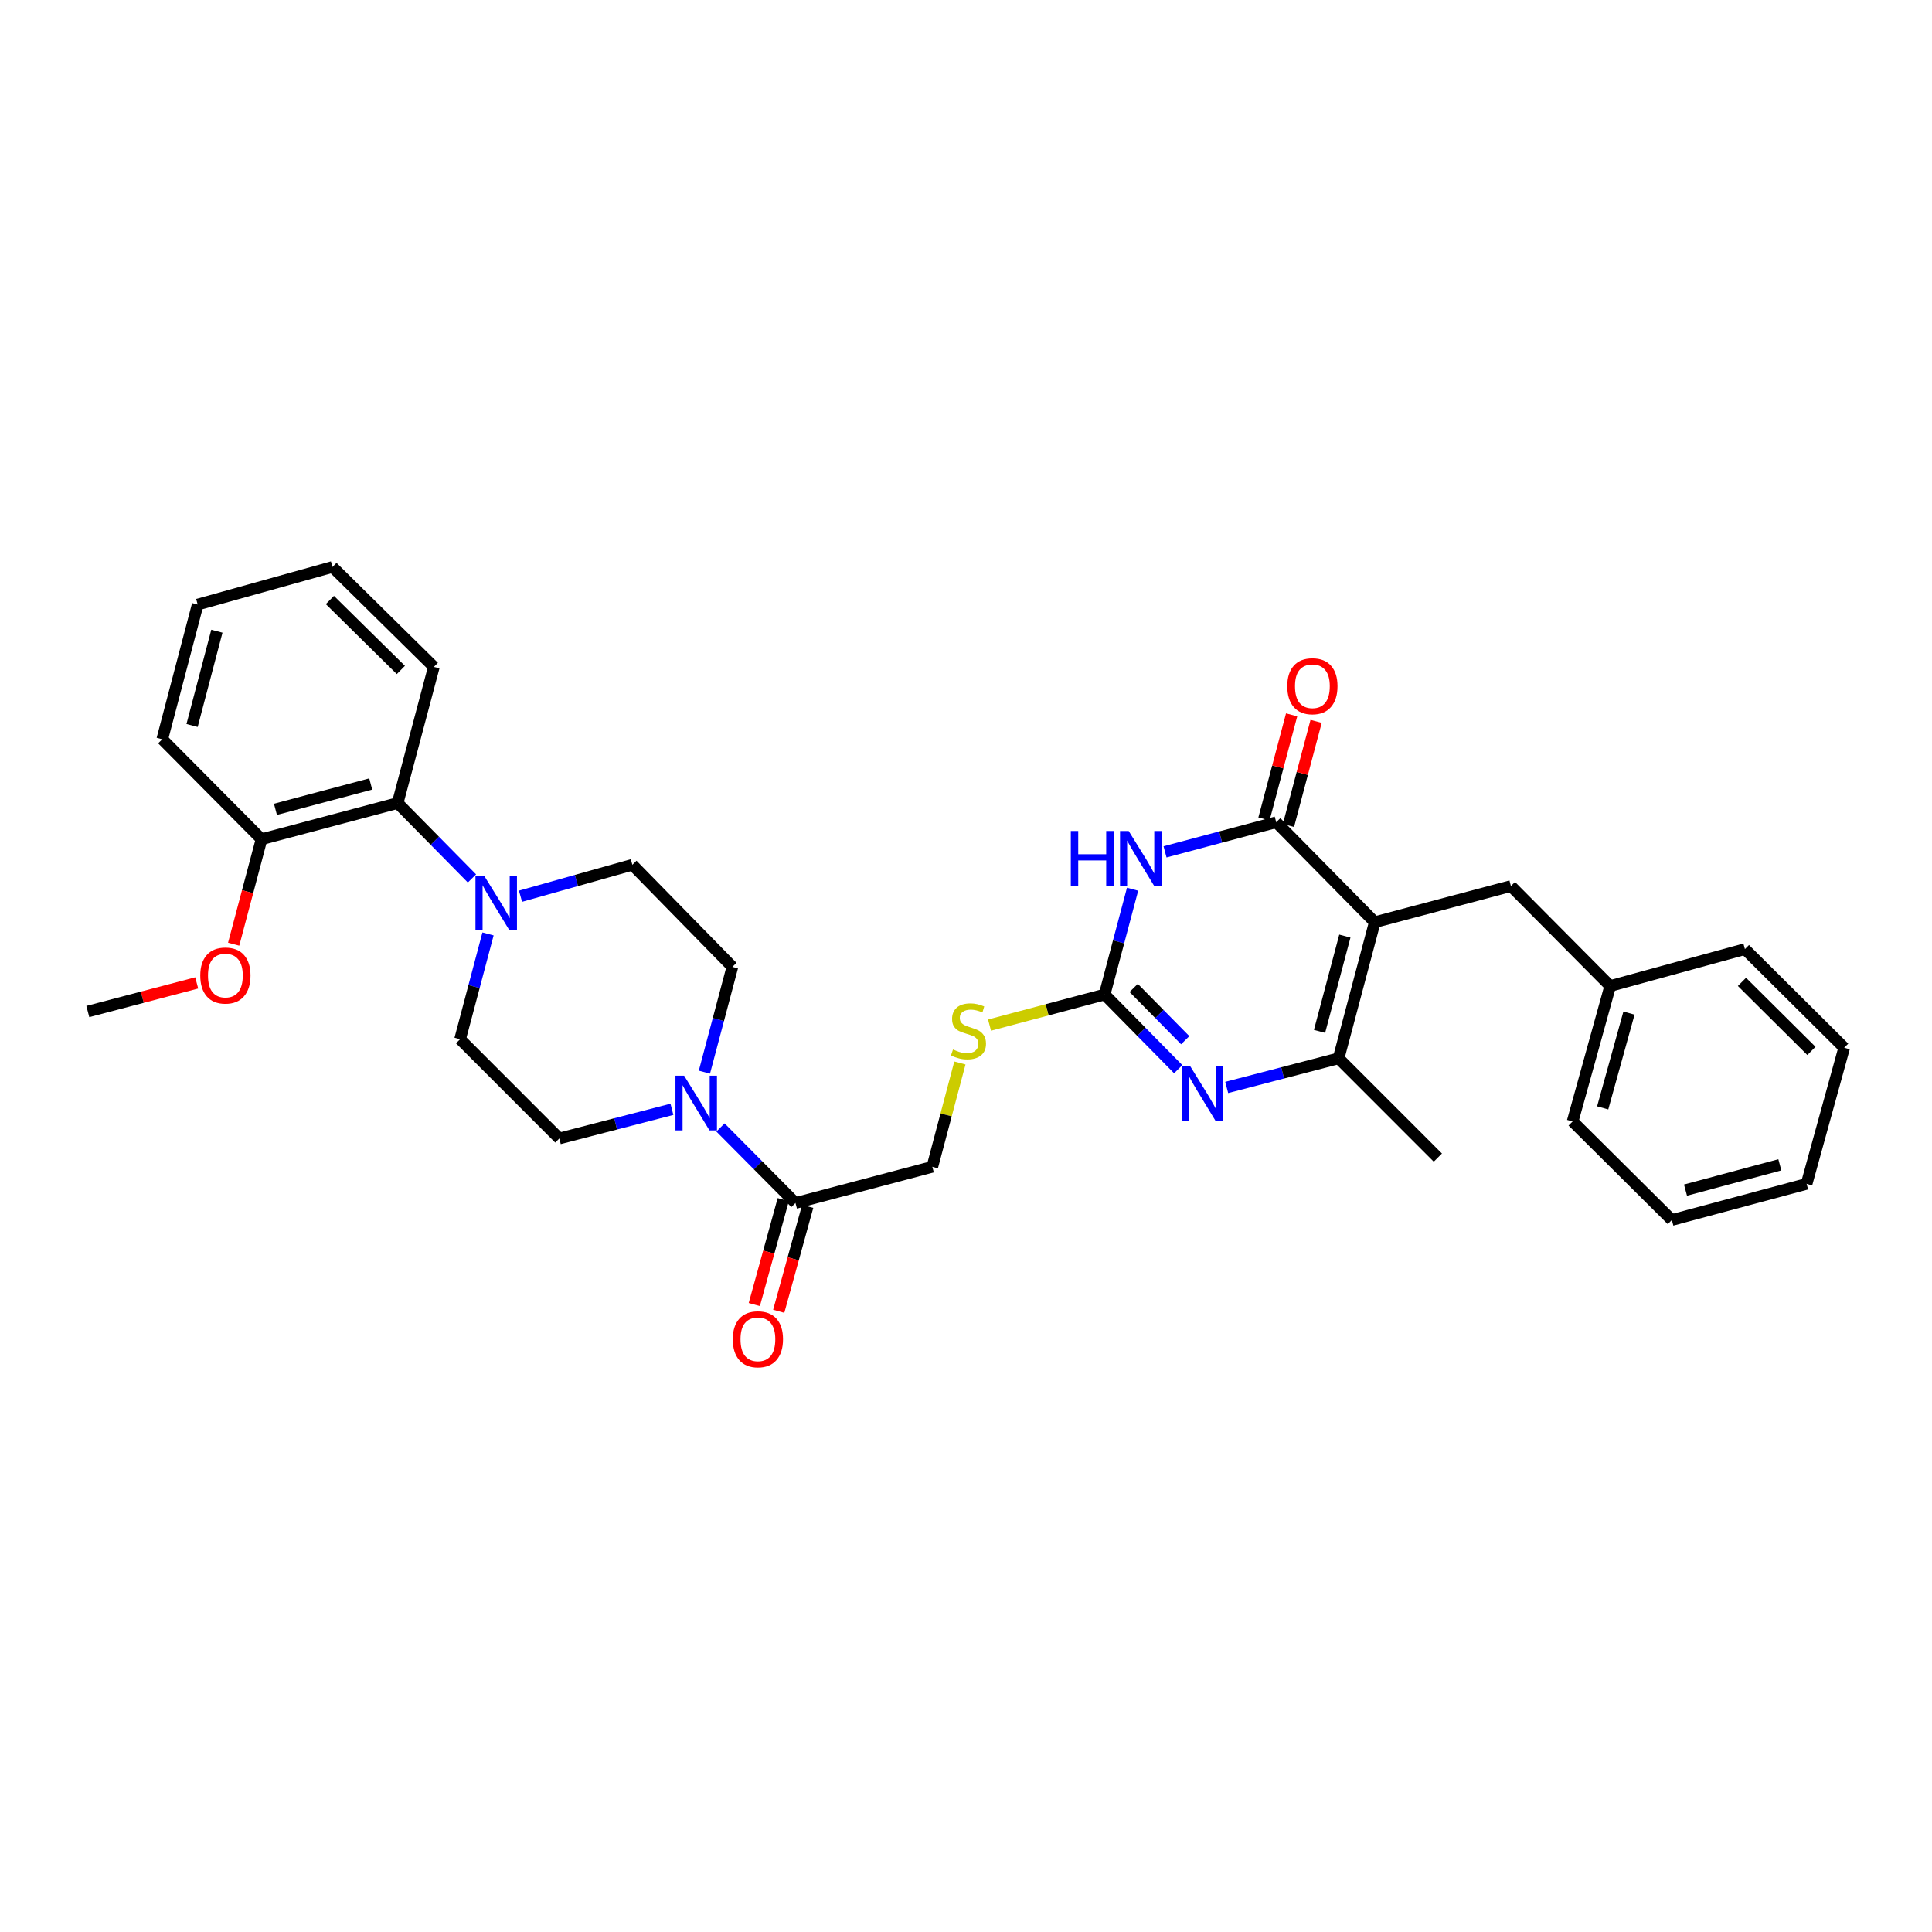 <?xml version='1.0' encoding='iso-8859-1'?>
<svg version='1.1' baseProfile='full'
              xmlns='http://www.w3.org/2000/svg'
                      xmlns:rdkit='http://www.rdkit.org/xml'
                      xmlns:xlink='http://www.w3.org/1999/xlink'
                  xml:space='preserve'
width='1000px' height='1000px' viewBox='0 0 1000 1000'>
<!-- END OF HEADER -->
<rect style='opacity:1.0;fill:#FFFFFF;stroke:none' width='1000' height='1000' x='0' y='0'> </rect>
<path class='bond-1' d='M 711.577,477.322 L 660.566,425.575' style='fill:none;fill-rule:evenodd;stroke:#000000;stroke-width:6px;stroke-linecap:butt;stroke-linejoin:miter;stroke-opacity:1' />
<path class='bond-4' d='M 711.577,477.322 L 692.854,547.777' style='fill:none;fill-rule:evenodd;stroke:#000000;stroke-width:6px;stroke-linecap:butt;stroke-linejoin:miter;stroke-opacity:1' />
<path class='bond-4' d='M 696.095,484.522 L 682.989,533.841' style='fill:none;fill-rule:evenodd;stroke:#000000;stroke-width:6px;stroke-linecap:butt;stroke-linejoin:miter;stroke-opacity:1' />
<path class='bond-9' d='M 711.577,477.322 L 782.046,458.621' style='fill:none;fill-rule:evenodd;stroke:#000000;stroke-width:6px;stroke-linecap:butt;stroke-linejoin:miter;stroke-opacity:1' />
<path class='bond-0' d='M 603.021,440.933 L 631.794,433.254' style='fill:none;fill-rule:evenodd;stroke:#0000FF;stroke-width:6px;stroke-linecap:butt;stroke-linejoin:miter;stroke-opacity:1' />
<path class='bond-0' d='M 631.794,433.254 L 660.566,425.575' style='fill:none;fill-rule:evenodd;stroke:#000000;stroke-width:6px;stroke-linecap:butt;stroke-linejoin:miter;stroke-opacity:1' />
<path class='bond-32' d='M 586.221,460.266 L 578.983,487.51' style='fill:none;fill-rule:evenodd;stroke:#0000FF;stroke-width:6px;stroke-linecap:butt;stroke-linejoin:miter;stroke-opacity:1' />
<path class='bond-32' d='M 578.983,487.51 L 571.745,514.753' style='fill:none;fill-rule:evenodd;stroke:#000000;stroke-width:6px;stroke-linecap:butt;stroke-linejoin:miter;stroke-opacity:1' />
<path class='bond-11' d='M 666.903,427.259 L 674.061,400.315' style='fill:none;fill-rule:evenodd;stroke:#000000;stroke-width:6px;stroke-linecap:butt;stroke-linejoin:miter;stroke-opacity:1' />
<path class='bond-11' d='M 674.061,400.315 L 681.22,373.372' style='fill:none;fill-rule:evenodd;stroke:#FF0000;stroke-width:6px;stroke-linecap:butt;stroke-linejoin:miter;stroke-opacity:1' />
<path class='bond-11' d='M 654.229,423.891 L 661.388,396.948' style='fill:none;fill-rule:evenodd;stroke:#000000;stroke-width:6px;stroke-linecap:butt;stroke-linejoin:miter;stroke-opacity:1' />
<path class='bond-11' d='M 661.388,396.948 L 668.546,370.004' style='fill:none;fill-rule:evenodd;stroke:#FF0000;stroke-width:6px;stroke-linecap:butt;stroke-linejoin:miter;stroke-opacity:1' />
<path class='bond-2' d='M 571.745,514.753 L 590.793,534.081' style='fill:none;fill-rule:evenodd;stroke:#000000;stroke-width:6px;stroke-linecap:butt;stroke-linejoin:miter;stroke-opacity:1' />
<path class='bond-2' d='M 590.793,534.081 L 609.841,553.408' style='fill:none;fill-rule:evenodd;stroke:#0000FF;stroke-width:6px;stroke-linecap:butt;stroke-linejoin:miter;stroke-opacity:1' />
<path class='bond-2' d='M 586.799,511.347 L 600.132,524.876' style='fill:none;fill-rule:evenodd;stroke:#000000;stroke-width:6px;stroke-linecap:butt;stroke-linejoin:miter;stroke-opacity:1' />
<path class='bond-2' d='M 600.132,524.876 L 613.466,538.405' style='fill:none;fill-rule:evenodd;stroke:#0000FF;stroke-width:6px;stroke-linecap:butt;stroke-linejoin:miter;stroke-opacity:1' />
<path class='bond-10' d='M 571.745,514.753 L 541.961,522.672' style='fill:none;fill-rule:evenodd;stroke:#000000;stroke-width:6px;stroke-linecap:butt;stroke-linejoin:miter;stroke-opacity:1' />
<path class='bond-10' d='M 541.961,522.672 L 512.178,530.592' style='fill:none;fill-rule:evenodd;stroke:#CCCC00;stroke-width:6px;stroke-linecap:butt;stroke-linejoin:miter;stroke-opacity:1' />
<path class='bond-3' d='M 634.945,562.863 L 663.899,555.32' style='fill:none;fill-rule:evenodd;stroke:#0000FF;stroke-width:6px;stroke-linecap:butt;stroke-linejoin:miter;stroke-opacity:1' />
<path class='bond-3' d='M 663.899,555.32 L 692.854,547.777' style='fill:none;fill-rule:evenodd;stroke:#000000;stroke-width:6px;stroke-linecap:butt;stroke-linejoin:miter;stroke-opacity:1' />
<path class='bond-20' d='M 692.854,547.777 L 744.236,599.174' style='fill:none;fill-rule:evenodd;stroke:#000000;stroke-width:6px;stroke-linecap:butt;stroke-linejoin:miter;stroke-opacity:1' />
<path class='bond-5' d='M 372.92,583.576 L 392.326,603.122' style='fill:none;fill-rule:evenodd;stroke:#0000FF;stroke-width:6px;stroke-linecap:butt;stroke-linejoin:miter;stroke-opacity:1' />
<path class='bond-5' d='M 392.326,603.122 L 411.733,622.669' style='fill:none;fill-rule:evenodd;stroke:#000000;stroke-width:6px;stroke-linecap:butt;stroke-linejoin:miter;stroke-opacity:1' />
<path class='bond-12' d='M 364.602,554.939 L 371.838,527.696' style='fill:none;fill-rule:evenodd;stroke:#0000FF;stroke-width:6px;stroke-linecap:butt;stroke-linejoin:miter;stroke-opacity:1' />
<path class='bond-12' d='M 371.838,527.696 L 379.073,500.452' style='fill:none;fill-rule:evenodd;stroke:#000000;stroke-width:6px;stroke-linecap:butt;stroke-linejoin:miter;stroke-opacity:1' />
<path class='bond-13' d='M 347.787,574.178 L 318.644,581.725' style='fill:none;fill-rule:evenodd;stroke:#0000FF;stroke-width:6px;stroke-linecap:butt;stroke-linejoin:miter;stroke-opacity:1' />
<path class='bond-13' d='M 318.644,581.725 L 289.501,589.273' style='fill:none;fill-rule:evenodd;stroke:#000000;stroke-width:6px;stroke-linecap:butt;stroke-linejoin:miter;stroke-opacity:1' />
<path class='bond-6' d='M 252.6,483.404 L 245.371,510.647' style='fill:none;fill-rule:evenodd;stroke:#0000FF;stroke-width:6px;stroke-linecap:butt;stroke-linejoin:miter;stroke-opacity:1' />
<path class='bond-6' d='M 245.371,510.647 L 238.141,537.891' style='fill:none;fill-rule:evenodd;stroke:#000000;stroke-width:6px;stroke-linecap:butt;stroke-linejoin:miter;stroke-opacity:1' />
<path class='bond-8' d='M 244.285,454.681 L 225.054,435.171' style='fill:none;fill-rule:evenodd;stroke:#0000FF;stroke-width:6px;stroke-linecap:butt;stroke-linejoin:miter;stroke-opacity:1' />
<path class='bond-8' d='M 225.054,435.171 L 205.824,415.66' style='fill:none;fill-rule:evenodd;stroke:#000000;stroke-width:6px;stroke-linecap:butt;stroke-linejoin:miter;stroke-opacity:1' />
<path class='bond-34' d='M 269.412,463.887 L 298.362,455.746' style='fill:none;fill-rule:evenodd;stroke:#0000FF;stroke-width:6px;stroke-linecap:butt;stroke-linejoin:miter;stroke-opacity:1' />
<path class='bond-34' d='M 298.362,455.746 L 327.312,447.605' style='fill:none;fill-rule:evenodd;stroke:#000000;stroke-width:6px;stroke-linecap:butt;stroke-linejoin:miter;stroke-opacity:1' />
<path class='bond-7' d='M 411.733,622.669 L 482.574,603.946' style='fill:none;fill-rule:evenodd;stroke:#000000;stroke-width:6px;stroke-linecap:butt;stroke-linejoin:miter;stroke-opacity:1' />
<path class='bond-17' d='M 405.412,620.924 L 397.918,648.078' style='fill:none;fill-rule:evenodd;stroke:#000000;stroke-width:6px;stroke-linecap:butt;stroke-linejoin:miter;stroke-opacity:1' />
<path class='bond-17' d='M 397.918,648.078 L 390.424,675.232' style='fill:none;fill-rule:evenodd;stroke:#FF0000;stroke-width:6px;stroke-linecap:butt;stroke-linejoin:miter;stroke-opacity:1' />
<path class='bond-17' d='M 418.053,624.413 L 410.559,651.567' style='fill:none;fill-rule:evenodd;stroke:#000000;stroke-width:6px;stroke-linecap:butt;stroke-linejoin:miter;stroke-opacity:1' />
<path class='bond-17' d='M 410.559,651.567 L 403.065,678.721' style='fill:none;fill-rule:evenodd;stroke:#FF0000;stroke-width:6px;stroke-linecap:butt;stroke-linejoin:miter;stroke-opacity:1' />
<path class='bond-18' d='M 205.824,415.66 L 135.368,434.383' style='fill:none;fill-rule:evenodd;stroke:#000000;stroke-width:6px;stroke-linecap:butt;stroke-linejoin:miter;stroke-opacity:1' />
<path class='bond-18' d='M 191.887,405.795 L 142.569,418.901' style='fill:none;fill-rule:evenodd;stroke:#000000;stroke-width:6px;stroke-linecap:butt;stroke-linejoin:miter;stroke-opacity:1' />
<path class='bond-22' d='M 205.824,415.66 L 224.561,345.19' style='fill:none;fill-rule:evenodd;stroke:#000000;stroke-width:6px;stroke-linecap:butt;stroke-linejoin:miter;stroke-opacity:1' />
<path class='bond-19' d='M 782.046,458.621 L 833.436,510.353' style='fill:none;fill-rule:evenodd;stroke:#000000;stroke-width:6px;stroke-linecap:butt;stroke-linejoin:miter;stroke-opacity:1' />
<path class='bond-16' d='M 496.842,550.193 L 489.708,577.069' style='fill:none;fill-rule:evenodd;stroke:#CCCC00;stroke-width:6px;stroke-linecap:butt;stroke-linejoin:miter;stroke-opacity:1' />
<path class='bond-16' d='M 489.708,577.069 L 482.574,603.946' style='fill:none;fill-rule:evenodd;stroke:#000000;stroke-width:6px;stroke-linecap:butt;stroke-linejoin:miter;stroke-opacity:1' />
<path class='bond-14' d='M 379.073,500.452 L 327.312,447.605' style='fill:none;fill-rule:evenodd;stroke:#000000;stroke-width:6px;stroke-linecap:butt;stroke-linejoin:miter;stroke-opacity:1' />
<path class='bond-15' d='M 289.501,589.273 L 238.141,537.891' style='fill:none;fill-rule:evenodd;stroke:#000000;stroke-width:6px;stroke-linecap:butt;stroke-linejoin:miter;stroke-opacity:1' />
<path class='bond-21' d='M 135.368,434.383 L 128.157,461.546' style='fill:none;fill-rule:evenodd;stroke:#000000;stroke-width:6px;stroke-linecap:butt;stroke-linejoin:miter;stroke-opacity:1' />
<path class='bond-21' d='M 128.157,461.546 L 120.946,488.71' style='fill:none;fill-rule:evenodd;stroke:#FF0000;stroke-width:6px;stroke-linecap:butt;stroke-linejoin:miter;stroke-opacity:1' />
<path class='bond-23' d='M 135.368,434.383 L 83.986,382.636' style='fill:none;fill-rule:evenodd;stroke:#000000;stroke-width:6px;stroke-linecap:butt;stroke-linejoin:miter;stroke-opacity:1' />
<path class='bond-24' d='M 833.436,510.353 L 813.992,580.451' style='fill:none;fill-rule:evenodd;stroke:#000000;stroke-width:6px;stroke-linecap:butt;stroke-linejoin:miter;stroke-opacity:1' />
<path class='bond-24' d='M 843.156,524.373 L 829.545,573.441' style='fill:none;fill-rule:evenodd;stroke:#000000;stroke-width:6px;stroke-linecap:butt;stroke-linejoin:miter;stroke-opacity:1' />
<path class='bond-25' d='M 833.436,510.353 L 903.17,491.258' style='fill:none;fill-rule:evenodd;stroke:#000000;stroke-width:6px;stroke-linecap:butt;stroke-linejoin:miter;stroke-opacity:1' />
<path class='bond-26' d='M 101.82,508.752 L 73.637,516.156' style='fill:none;fill-rule:evenodd;stroke:#FF0000;stroke-width:6px;stroke-linecap:butt;stroke-linejoin:miter;stroke-opacity:1' />
<path class='bond-26' d='M 73.637,516.156 L 45.455,523.561' style='fill:none;fill-rule:evenodd;stroke:#000000;stroke-width:6px;stroke-linecap:butt;stroke-linejoin:miter;stroke-opacity:1' />
<path class='bond-27' d='M 224.561,345.19 L 172.086,293.458' style='fill:none;fill-rule:evenodd;stroke:#000000;stroke-width:6px;stroke-linecap:butt;stroke-linejoin:miter;stroke-opacity:1' />
<path class='bond-27' d='M 207.484,346.769 L 170.751,310.556' style='fill:none;fill-rule:evenodd;stroke:#000000;stroke-width:6px;stroke-linecap:butt;stroke-linejoin:miter;stroke-opacity:1' />
<path class='bond-35' d='M 83.986,382.636 L 102.33,312.909' style='fill:none;fill-rule:evenodd;stroke:#000000;stroke-width:6px;stroke-linecap:butt;stroke-linejoin:miter;stroke-opacity:1' />
<path class='bond-35' d='M 99.419,375.513 L 112.26,326.705' style='fill:none;fill-rule:evenodd;stroke:#000000;stroke-width:6px;stroke-linecap:butt;stroke-linejoin:miter;stroke-opacity:1' />
<path class='bond-30' d='M 813.992,580.451 L 865.345,631.477' style='fill:none;fill-rule:evenodd;stroke:#000000;stroke-width:6px;stroke-linecap:butt;stroke-linejoin:miter;stroke-opacity:1' />
<path class='bond-29' d='M 903.17,491.258 L 954.545,542.298' style='fill:none;fill-rule:evenodd;stroke:#000000;stroke-width:6px;stroke-linecap:butt;stroke-linejoin:miter;stroke-opacity:1' />
<path class='bond-29' d='M 901.634,508.217 L 937.597,543.945' style='fill:none;fill-rule:evenodd;stroke:#000000;stroke-width:6px;stroke-linecap:butt;stroke-linejoin:miter;stroke-opacity:1' />
<path class='bond-28' d='M 172.086,293.458 L 102.33,312.909' style='fill:none;fill-rule:evenodd;stroke:#000000;stroke-width:6px;stroke-linecap:butt;stroke-linejoin:miter;stroke-opacity:1' />
<path class='bond-31' d='M 954.545,542.298 L 935.101,612.768' style='fill:none;fill-rule:evenodd;stroke:#000000;stroke-width:6px;stroke-linecap:butt;stroke-linejoin:miter;stroke-opacity:1' />
<path class='bond-33' d='M 865.345,631.477 L 935.101,612.768' style='fill:none;fill-rule:evenodd;stroke:#000000;stroke-width:6px;stroke-linecap:butt;stroke-linejoin:miter;stroke-opacity:1' />
<path class='bond-33' d='M 872.412,616.005 L 921.241,602.909' style='fill:none;fill-rule:evenodd;stroke:#000000;stroke-width:6px;stroke-linecap:butt;stroke-linejoin:miter;stroke-opacity:1' />
<path  class='atom-1' d='M 554.248 430.123
L 558.088 430.123
L 558.088 442.163
L 572.568 442.163
L 572.568 430.123
L 576.408 430.123
L 576.408 458.443
L 572.568 458.443
L 572.568 445.363
L 558.088 445.363
L 558.088 458.443
L 554.248 458.443
L 554.248 430.123
' fill='#0000FF'/>
<path  class='atom-1' d='M 584.208 430.123
L 593.488 445.123
Q 594.408 446.603, 595.888 449.283
Q 597.368 451.963, 597.448 452.123
L 597.448 430.123
L 601.208 430.123
L 601.208 458.443
L 597.328 458.443
L 587.368 442.043
Q 586.208 440.123, 584.968 437.923
Q 583.768 435.723, 583.408 435.043
L 583.408 458.443
L 579.728 458.443
L 579.728 430.123
L 584.208 430.123
' fill='#0000FF'/>
<path  class='atom-4' d='M 616.124 551.976
L 625.404 566.976
Q 626.324 568.456, 627.804 571.136
Q 629.284 573.816, 629.364 573.976
L 629.364 551.976
L 633.124 551.976
L 633.124 580.296
L 629.244 580.296
L 619.284 563.896
Q 618.124 561.976, 616.884 559.776
Q 615.684 557.576, 615.324 556.896
L 615.324 580.296
L 611.644 580.296
L 611.644 551.976
L 616.124 551.976
' fill='#0000FF'/>
<path  class='atom-6' d='M 354.097 556.762
L 363.377 571.762
Q 364.297 573.242, 365.777 575.922
Q 367.257 578.602, 367.337 578.762
L 367.337 556.762
L 371.097 556.762
L 371.097 585.082
L 367.217 585.082
L 357.257 568.682
Q 356.097 566.762, 354.857 564.562
Q 353.657 562.362, 353.297 561.682
L 353.297 585.082
L 349.617 585.082
L 349.617 556.762
L 354.097 556.762
' fill='#0000FF'/>
<path  class='atom-7' d='M 250.582 453.261
L 259.862 468.261
Q 260.782 469.741, 262.262 472.421
Q 263.742 475.101, 263.822 475.261
L 263.822 453.261
L 267.582 453.261
L 267.582 481.581
L 263.702 481.581
L 253.742 465.181
Q 252.582 463.261, 251.342 461.061
Q 250.142 458.861, 249.782 458.181
L 249.782 481.581
L 246.102 481.581
L 246.102 453.261
L 250.582 453.261
' fill='#0000FF'/>
<path  class='atom-11' d='M 493.275 543.211
Q 493.595 543.331, 494.915 543.891
Q 496.235 544.451, 497.675 544.811
Q 499.155 545.131, 500.595 545.131
Q 503.275 545.131, 504.835 543.851
Q 506.395 542.531, 506.395 540.251
Q 506.395 538.691, 505.595 537.731
Q 504.835 536.771, 503.635 536.251
Q 502.435 535.731, 500.435 535.131
Q 497.915 534.371, 496.395 533.651
Q 494.915 532.931, 493.835 531.411
Q 492.795 529.891, 492.795 527.331
Q 492.795 523.771, 495.195 521.571
Q 497.635 519.371, 502.435 519.371
Q 505.715 519.371, 509.435 520.931
L 508.515 524.011
Q 505.115 522.611, 502.555 522.611
Q 499.795 522.611, 498.275 523.771
Q 496.755 524.891, 496.795 526.851
Q 496.795 528.371, 497.555 529.291
Q 498.355 530.211, 499.475 530.731
Q 500.635 531.251, 502.555 531.851
Q 505.115 532.651, 506.635 533.451
Q 508.155 534.251, 509.235 535.891
Q 510.355 537.491, 510.355 540.251
Q 510.355 544.171, 507.715 546.291
Q 505.115 548.371, 500.755 548.371
Q 498.235 548.371, 496.315 547.811
Q 494.435 547.291, 492.195 546.371
L 493.275 543.211
' fill='#CCCC00'/>
<path  class='atom-12' d='M 666.289 355.185
Q 666.289 348.385, 669.649 344.585
Q 673.009 340.785, 679.289 340.785
Q 685.569 340.785, 688.929 344.585
Q 692.289 348.385, 692.289 355.185
Q 692.289 362.065, 688.889 365.985
Q 685.489 369.865, 679.289 369.865
Q 673.049 369.865, 669.649 365.985
Q 666.289 362.105, 666.289 355.185
M 679.289 366.665
Q 683.609 366.665, 685.929 363.785
Q 688.289 360.865, 688.289 355.185
Q 688.289 349.625, 685.929 346.825
Q 683.609 343.985, 679.289 343.985
Q 674.969 343.985, 672.609 346.785
Q 670.289 349.585, 670.289 355.185
Q 670.289 360.905, 672.609 363.785
Q 674.969 366.665, 679.289 366.665
' fill='#FF0000'/>
<path  class='atom-18' d='M 379.288 693.204
Q 379.288 686.404, 382.648 682.604
Q 386.008 678.804, 392.288 678.804
Q 398.568 678.804, 401.928 682.604
Q 405.288 686.404, 405.288 693.204
Q 405.288 700.084, 401.888 704.004
Q 398.488 707.884, 392.288 707.884
Q 386.048 707.884, 382.648 704.004
Q 379.288 700.124, 379.288 693.204
M 392.288 704.684
Q 396.608 704.684, 398.928 701.804
Q 401.288 698.884, 401.288 693.204
Q 401.288 687.644, 398.928 684.844
Q 396.608 682.004, 392.288 682.004
Q 387.968 682.004, 385.608 684.804
Q 383.288 687.604, 383.288 693.204
Q 383.288 698.924, 385.608 701.804
Q 387.968 704.684, 392.288 704.684
' fill='#FF0000'/>
<path  class='atom-22' d='M 103.66 504.933
Q 103.66 498.133, 107.02 494.333
Q 110.38 490.533, 116.66 490.533
Q 122.94 490.533, 126.3 494.333
Q 129.66 498.133, 129.66 504.933
Q 129.66 511.813, 126.26 515.733
Q 122.86 519.613, 116.66 519.613
Q 110.42 519.613, 107.02 515.733
Q 103.66 511.853, 103.66 504.933
M 116.66 516.413
Q 120.98 516.413, 123.3 513.533
Q 125.66 510.613, 125.66 504.933
Q 125.66 499.373, 123.3 496.573
Q 120.98 493.733, 116.66 493.733
Q 112.34 493.733, 109.98 496.533
Q 107.66 499.333, 107.66 504.933
Q 107.66 510.653, 109.98 513.533
Q 112.34 516.413, 116.66 516.413
' fill='#FF0000'/>
</svg>

